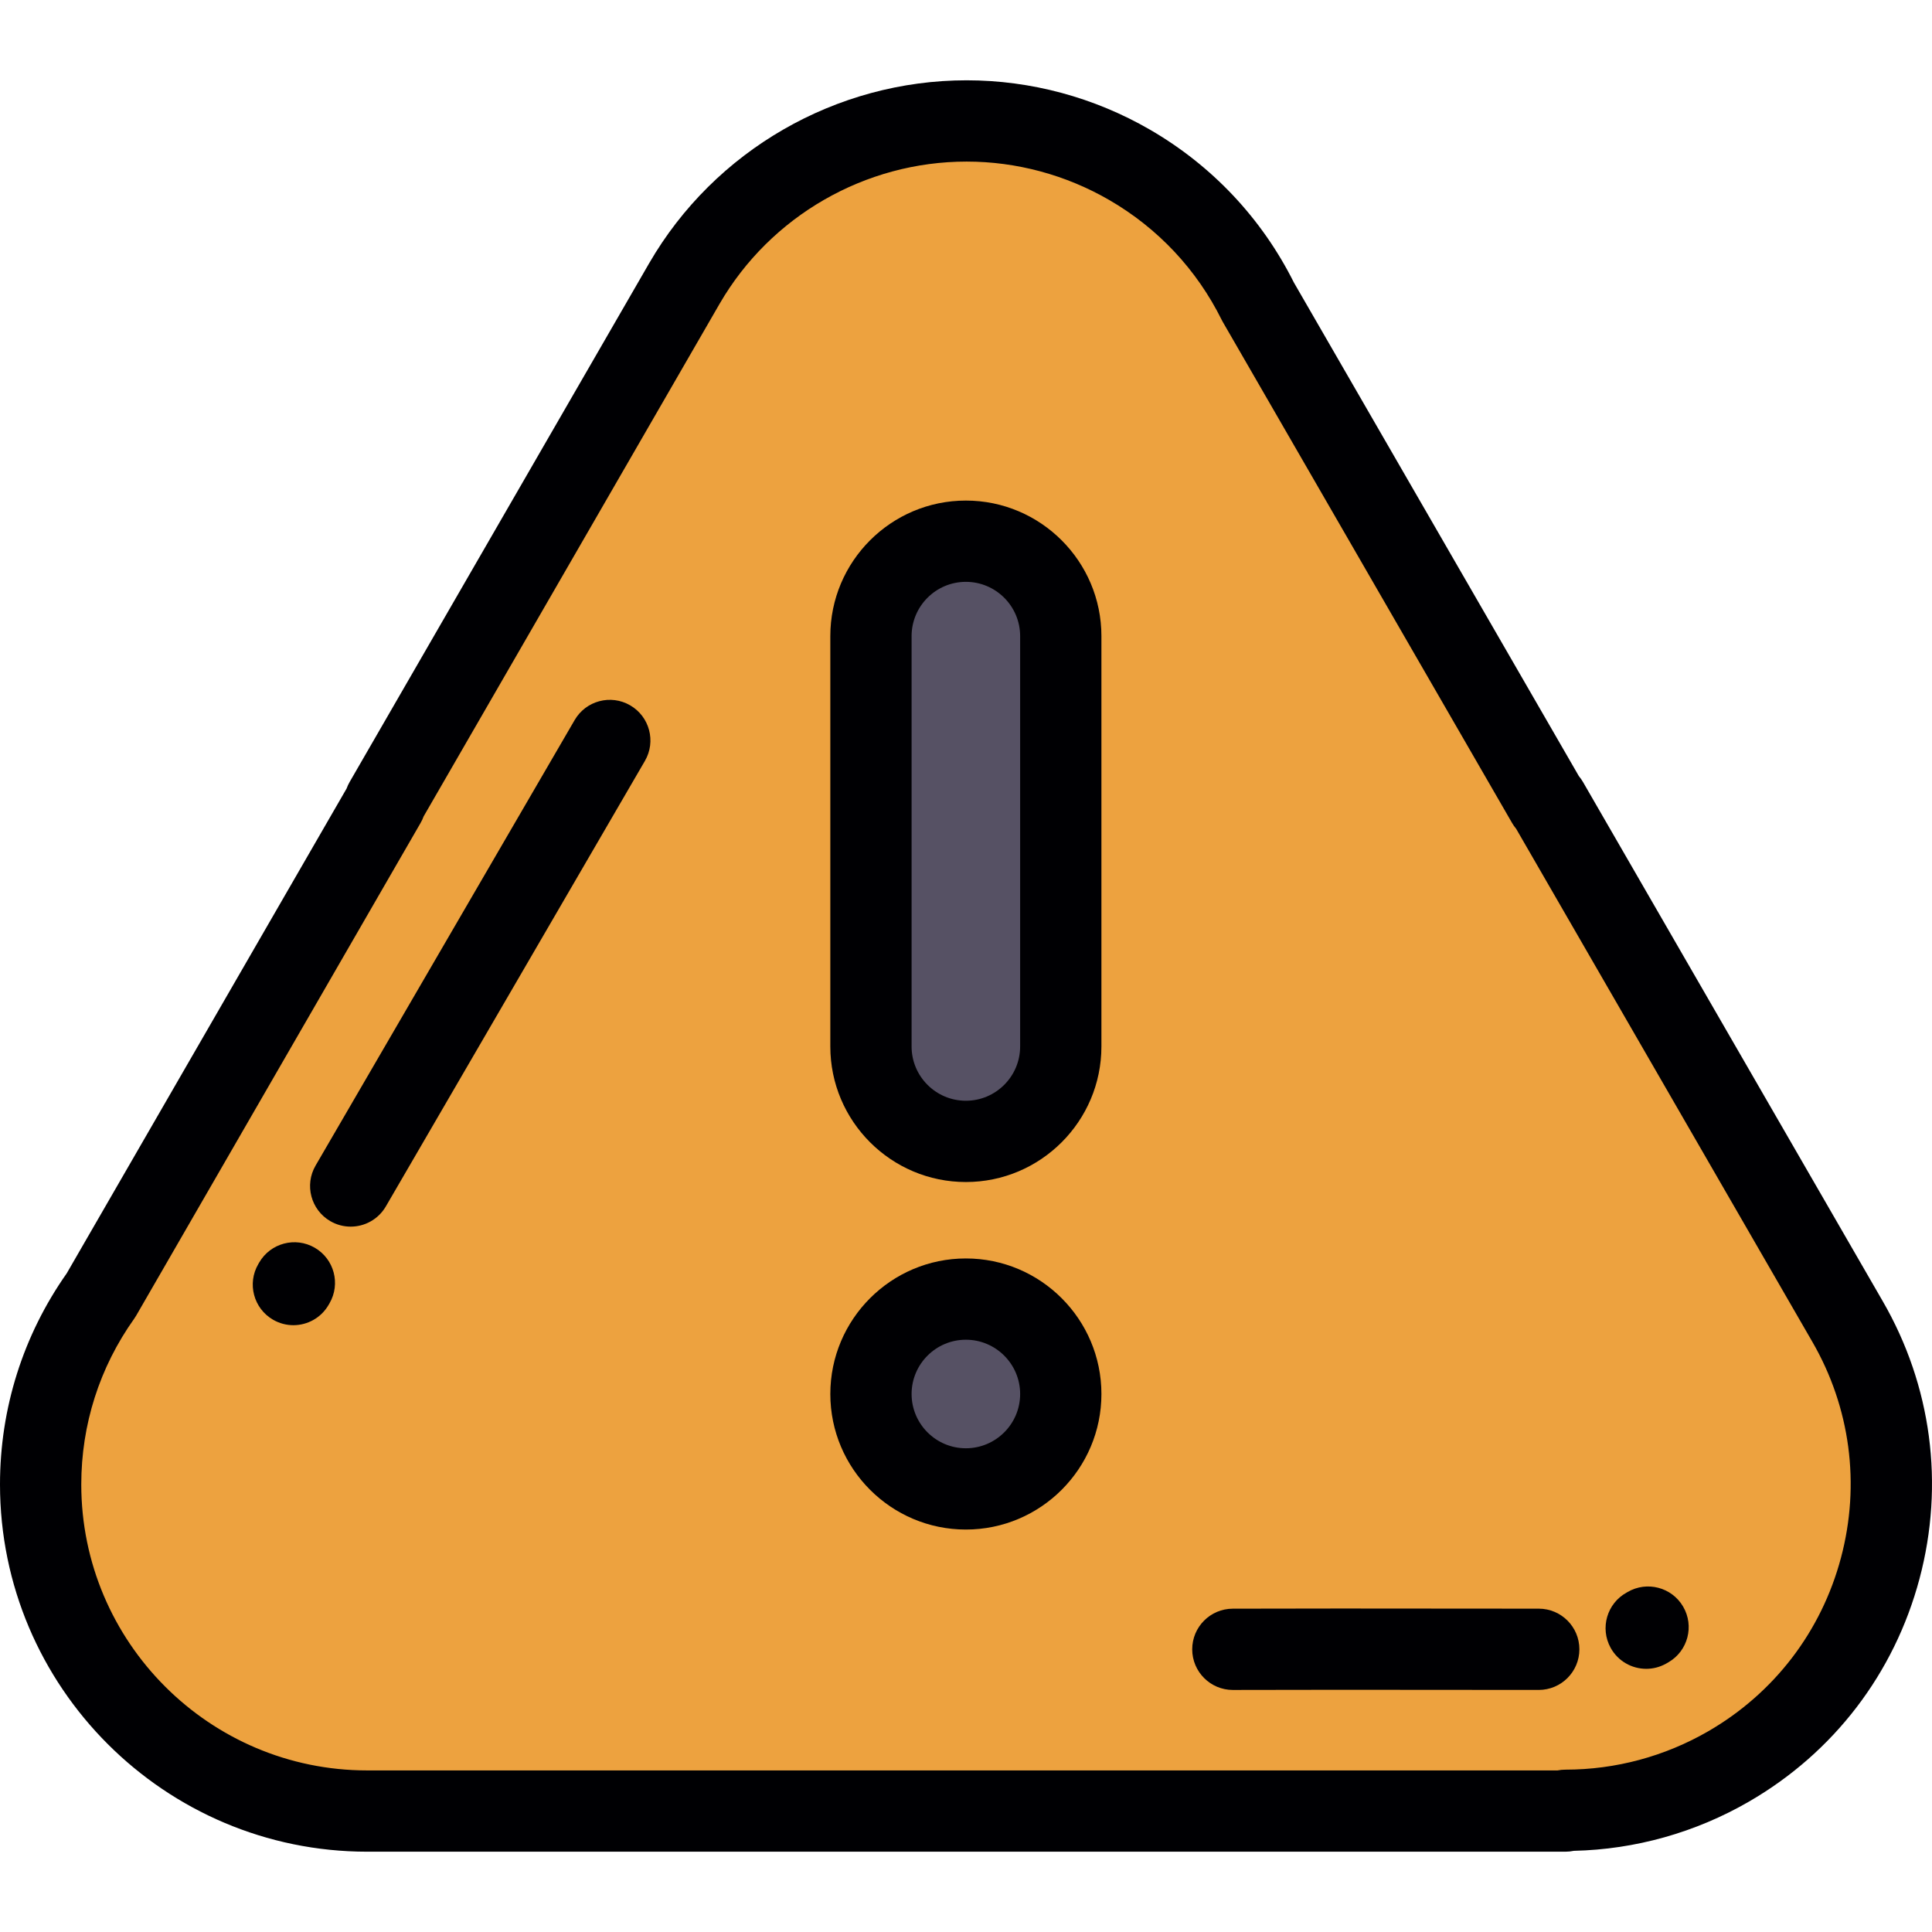 <?xml version="1.0" encoding="iso-8859-1"?>
<!-- Uploaded to: SVG Repo, www.svgrepo.com, Generator: SVG Repo Mixer Tools -->
<svg height="19px" width="19px" version="1.1" id="Layer_1" xmlns="http://www.w3.org/2000/svg" xmlns:xlink="http://www.w3.org/1999/xlink" 
	 viewBox="0 0 512 512" xml:space="preserve">
<g>
	<path style="fill:#EDA23F;" d="M255.965,344.274c13.891,0,25.152,11.26,25.152,25.15c0,13.892-11.261,25.151-25.152,25.151
		c-13.891,0-25.152-11.26-25.152-25.151C230.811,355.533,242.073,344.274,255.965,344.274L255.965,344.274z M410.036,212.702
		L333.399,79.967c-7.279-14.681-18.799-27.459-34.041-36.281c-41.26-23.889-94.097-9.813-117.989,31.444l-79.385,137.489
		l0.152,0.083l-0.152,0.256L26.767,343.254c-10.069,14.148-15.997,31.444-15.997,50.14c0,47.801,38.751,86.555,86.552,86.555
		h158.764h158.767v-0.206c14.708,0.019,29.624-3.731,43.27-11.633c41.257-23.889,55.334-76.729,31.443-117.986L410.18,212.62
		L410.036,212.702L410.036,212.702z M281.116,168.577v108.75c0,13.837-11.317,25.151-25.155,25.151
		c-13.836,0-25.151-11.315-25.151-25.151v-108.75c0-13.837,11.316-25.151,25.152-25.151
		C269.801,143.427,281.116,154.74,281.116,168.577z"/>
	<g>
		<circle style="fill:#565164;" cx="255.962" cy="369.42" r="25.152"/>
		<path style="fill:#565164;" d="M255.963,302.479c13.838,0,25.155-11.315,25.155-25.151V168.577
			c0-13.837-11.317-25.151-25.152-25.151c-13.838,0-25.152,11.314-25.152,25.151v108.75
			C230.811,291.164,242.127,302.479,255.963,302.479z"/>
	</g>
</g>
<g>
	<path style="fill:#000003;" d="M498.892,344.739l-79.386-137.504c-0.322-0.558-0.687-1.076-1.088-1.553L342.891,74.868
		c-8.492-16.974-21.672-30.973-38.135-40.503c-14.783-8.56-31.583-13.084-48.582-13.084c-34.582,0-66.817,18.566-84.129,48.463
		l-79.387,137.49c-0.321,0.557-0.59,1.137-0.804,1.733L17.689,337.439C6.115,353.886,0,373.221,0,393.394
		c0,53.665,43.659,97.325,97.322,97.325h317.531c0.761,0,1.505-0.079,2.222-0.229c16.263-0.359,32.278-4.855,46.445-13.059
		c22.444-12.995,38.482-33.958,45.164-59.026C515.361,393.336,511.884,367.17,498.892,344.739z M487.868,412.857
		c-5.198,19.509-17.679,35.822-35.142,45.934c-11.504,6.662-24.562,10.184-37.86,10.184c-0.711,0.004-1.419,0.069-2.111,0.206
		H97.322c-41.787,0-75.783-33.998-75.783-75.786c0-15.845,4.842-31.024,14.003-43.895c0.198-0.278,0.381-0.565,0.554-0.861
		l75.189-130.248l0.121-0.206c0.349-0.59,0.639-1.209,0.868-1.845L190.69,80.527c13.468-23.258,38.561-37.706,65.484-37.706
		c13.214,0,26.281,3.523,37.791,10.186c12.889,7.46,23.188,18.438,29.787,31.745c0.101,0.204,0.208,0.404,0.322,0.601
		l76.638,132.737c0.322,0.558,0.687,1.076,1.088,1.554l78.449,135.879C490.361,372.985,493.067,393.348,487.868,412.857z"/>
	<path style="fill:#000003;" d="M167.012,186.926c-5.141-2.99-11.734-1.247-14.723,3.896L83.633,308.887
		c-2.989,5.141-1.245,11.733,3.896,14.723c1.703,0.991,3.566,1.461,5.404,1.461c3.709,0,7.321-1.919,9.319-5.358l68.656-118.064
		C173.898,196.508,172.155,189.916,167.012,186.926z"/>
	<path style="fill:#000003;" d="M83.413,330.662c-5.146-2.984-11.735-1.232-14.719,3.915l-0.254,0.438
		c-2.983,5.146-1.231,11.736,3.915,14.719c1.702,0.985,3.559,1.454,5.393,1.454c3.714,0,7.329-1.925,9.326-5.369l0.253-0.438
		C90.311,340.235,88.559,333.645,83.413,330.662z"/>
	<path style="fill:#000003;" d="M407.796,426.312c-51.358-0.063-62.716-0.037-78.437,0l-2.665,0.005
		c-5.948,0.014-10.759,4.846-10.746,10.793c0.014,5.941,4.832,10.746,10.769,10.746c0.009,0,0.017,0,0.025,0l2.668-0.006
		c15.698-0.036,27.04-0.063,78.36,0c0.005,0,0.01,0,0.015,0c5.941,0,10.761-4.814,10.769-10.757
		C418.559,431.148,413.743,426.32,407.796,426.312z"/>
	<path style="fill:#000003;" d="M431.309,421.911l-0.236,0.137c-5.21,2.868-7.111,9.417-4.243,14.627
		c1.96,3.565,5.643,5.58,9.445,5.58c1.754,0,3.534-0.43,5.181-1.335c0.246-0.136,0.493-0.279,0.739-0.423
		c5.133-3.006,6.856-9.604,3.849-14.736C443.038,420.629,436.44,418.905,431.309,421.911z"/>
	<path style="fill:#000003;" d="M255.965,313.249c19.807,0,35.922-16.114,35.922-35.921V168.577
		c0-19.806-16.116-35.921-35.924-35.921c-19.808,0-35.921,16.114-35.921,35.921v108.75
		C220.042,297.135,236.157,313.249,255.965,313.249z M241.581,168.577c0-7.93,6.452-14.382,14.383-14.382
		c7.93,0,14.383,6.451,14.383,14.382v108.75c0,7.93-6.452,14.382-14.383,14.382h-0.002c-7.93,0-14.382-6.452-14.382-14.382v-108.75
		H241.581z"/>
	<path style="fill:#000003;" d="M255.965,333.502c-19.808,0-35.921,16.115-35.921,35.923c0,19.807,16.114,35.921,35.921,35.921
		c19.809,0,35.923-16.114,35.923-35.921C291.888,349.616,275.772,333.502,255.965,333.502z M255.965,383.807
		c-7.93,0-14.382-6.452-14.382-14.382c0-7.931,6.451-14.384,14.382-14.384s14.384,6.453,14.384,14.384
		C270.349,377.355,263.896,383.807,255.965,383.807z"/>
</g>
</svg>
